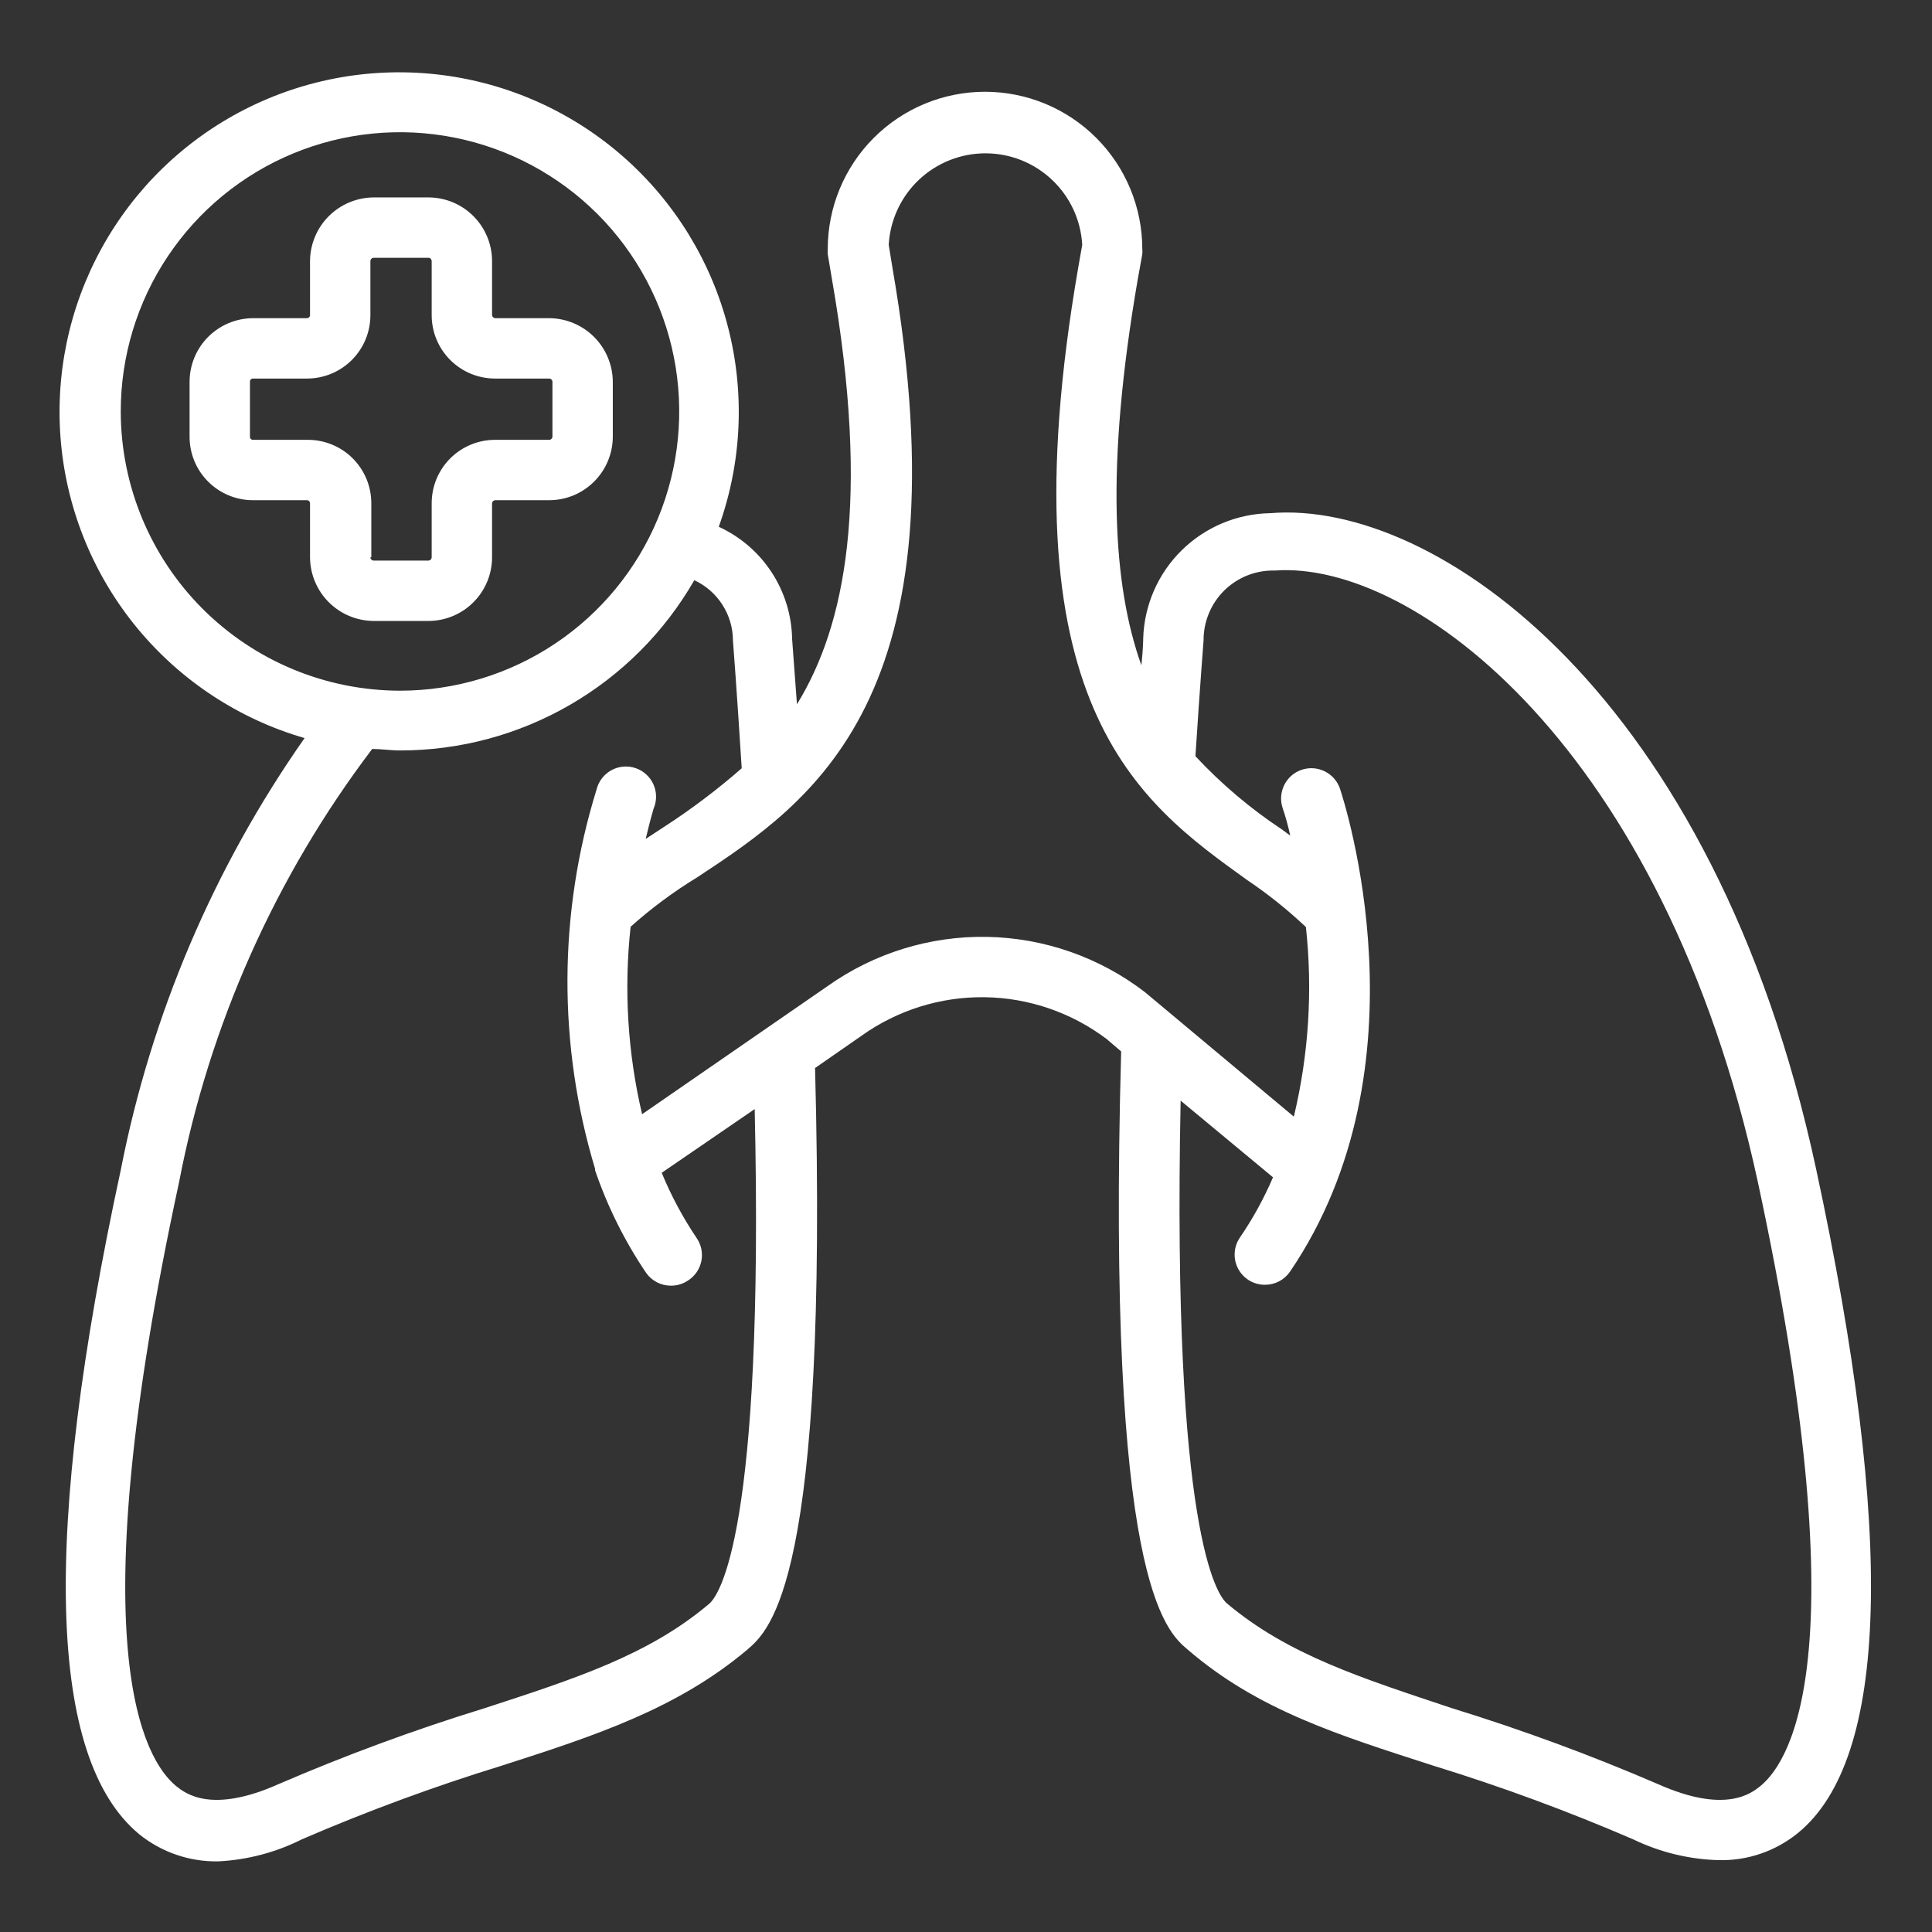 <svg width="64" height="64" viewBox="0 0 64 64" fill="none" xmlns="http://www.w3.org/2000/svg">
<rect x="0" y="0" width="64" height="64" fill="#333333" stroke="none"/>
<path d="M16.3 18.46V16.67C16.302 16.644 16.313 16.62 16.332 16.602C16.35 16.584 16.374 16.572 16.4 16.57H18.19C18.75 16.57 19.286 16.348 19.682 15.952C20.078 15.556 20.3 15.02 20.3 14.46V12.65C20.297 12.091 20.074 11.556 19.679 11.161C19.284 10.766 18.749 10.543 18.19 10.54H16.4C16.374 10.538 16.35 10.527 16.332 10.508C16.313 10.49 16.302 10.466 16.3 10.44V8.65C16.3 8.092 16.079 7.557 15.685 7.162C15.292 6.766 14.758 6.543 14.2 6.54H12.38C11.821 6.543 11.286 6.766 10.891 7.161C10.496 7.556 10.273 8.091 10.27 8.65V10.44C10.27 10.466 10.259 10.492 10.241 10.511C10.222 10.529 10.196 10.54 10.17 10.54H8.38C7.822 10.543 7.288 10.766 6.894 11.162C6.501 11.557 6.28 12.092 6.28 12.65V14.46C6.279 14.737 6.332 15.011 6.437 15.267C6.542 15.523 6.696 15.755 6.891 15.951C7.087 16.147 7.319 16.303 7.574 16.409C7.829 16.515 8.103 16.57 8.38 16.57H10.17C10.183 16.57 10.196 16.573 10.208 16.578C10.22 16.583 10.231 16.59 10.241 16.599C10.25 16.609 10.257 16.62 10.262 16.632C10.267 16.644 10.27 16.657 10.27 16.67V18.46C10.273 19.019 10.496 19.554 10.891 19.949C11.286 20.344 11.821 20.567 12.38 20.57H14.2C14.758 20.567 15.292 20.344 15.685 19.948C16.079 19.553 16.3 19.018 16.3 18.46ZM12.3 18.46V16.67C12.3 16.113 12.079 15.579 11.685 15.185C11.291 14.791 10.757 14.57 10.2 14.57H8.38C8.366 14.57 8.352 14.567 8.339 14.562C8.326 14.556 8.315 14.548 8.305 14.537C8.296 14.527 8.289 14.515 8.284 14.501C8.28 14.488 8.279 14.474 8.28 14.46V12.65C8.279 12.636 8.28 12.622 8.284 12.609C8.289 12.595 8.296 12.583 8.305 12.573C8.315 12.562 8.326 12.554 8.339 12.548C8.352 12.543 8.366 12.54 8.38 12.54H10.17C10.727 12.54 11.261 12.319 11.655 11.925C12.049 11.531 12.27 10.997 12.27 10.44V8.65C12.27 8.621 12.281 8.593 12.302 8.572C12.323 8.552 12.351 8.54 12.38 8.54H14.2C14.227 8.542 14.253 8.555 14.271 8.576C14.29 8.596 14.3 8.622 14.3 8.65V10.44C14.3 10.997 14.521 11.531 14.915 11.925C15.309 12.319 15.843 12.54 16.4 12.54H18.19C18.219 12.54 18.247 12.552 18.268 12.572C18.288 12.593 18.3 12.621 18.3 12.65V14.46C18.3 14.489 18.288 14.517 18.268 14.538C18.247 14.558 18.219 14.57 18.19 14.57H16.4C15.843 14.57 15.309 14.791 14.915 15.185C14.521 15.579 14.3 16.113 14.3 16.67V18.46C14.3 18.488 14.29 18.514 14.271 18.534C14.253 18.555 14.227 18.567 14.2 18.57H12.38C12.351 18.57 12.323 18.558 12.302 18.538C12.281 18.517 12.27 18.489 12.27 18.46H12.3ZM42.08 17C40.979 17.017 39.927 17.459 39.143 18.231C38.359 19.004 37.903 20.049 37.87 21.15C37.87 21.15 37.87 21.48 37.81 22.04C36.87 19.41 36.61 15.51 37.69 9.25L37.84 8.42C37.845 8.363 37.845 8.307 37.84 8.25C37.84 6.868 37.291 5.543 36.314 4.566C35.337 3.589 34.012 3.04 32.63 3.04C31.248 3.04 29.923 3.589 28.946 4.566C27.969 5.543 27.42 6.868 27.42 8.25C27.416 8.307 27.416 8.363 27.42 8.42L27.56 9.25C28.84 16.61 28 20.73 26.4 23.33L26.24 21.17C26.227 20.384 25.992 19.618 25.562 18.959C25.132 18.301 24.524 17.778 23.81 17.45C24.573 15.328 24.68 13.025 24.118 10.841C23.556 8.657 22.351 6.693 20.658 5.202C18.966 3.712 16.864 2.764 14.627 2.483C12.389 2.202 10.119 2.599 8.11 3.624C6.101 4.649 4.447 6.254 3.362 8.231C2.276 10.207 1.81 12.465 2.023 14.71C2.237 16.955 3.12 19.084 4.558 20.821C5.997 22.558 7.924 23.822 10.09 24.45C7.08 28.741 5.006 33.616 4 38.76C1.38 50.88 1.59 58.26 4.61 60.76C5.35 61.359 6.278 61.677 7.23 61.66C8.194 61.612 9.138 61.364 10 60.93C12.161 59.997 14.371 59.182 16.62 58.49C19.74 57.49 22.43 56.6 24.74 54.66C25.51 54 27.45 52.4 27 35.38L28.54 34.31C29.729 33.462 31.157 33.015 32.618 33.034C34.078 33.054 35.495 33.54 36.66 34.42L37.14 34.83C36.65 52.37 38.61 54.03 39.35 54.65C41.67 56.65 44.35 57.48 47.48 58.49C49.729 59.182 51.939 59.997 54.1 60.93C54.99 61.36 55.962 61.596 56.95 61.62C57.899 61.639 58.824 61.32 59.56 60.72C62.56 58.27 62.78 50.88 60.16 38.72C56.78 23 47.55 16.54 42.08 17ZM4 13.63C4 11.8 4.542 10.012 5.559 8.491C6.575 6.97 8.02 5.784 9.71 5.084C11.4 4.384 13.26 4.201 15.055 4.558C16.849 4.915 18.497 5.796 19.791 7.089C21.084 8.383 21.965 10.031 22.322 11.825C22.679 13.62 22.496 15.48 21.796 17.17C21.096 18.86 19.91 20.305 18.389 21.321C16.868 22.337 15.079 22.88 13.25 22.88C10.797 22.877 8.446 21.902 6.712 20.168C4.978 18.434 4.003 16.082 4 13.63ZM23.49 53.13C21.49 54.82 19.08 55.6 16.04 56.59C13.726 57.303 11.453 58.141 9.23 59.1C6.99 60.1 6.13 59.4 5.84 59.17C4.76 58.29 2.6 54.58 5.93 39.17C6.931 33.955 9.121 29.041 12.33 24.81C12.63 24.81 12.94 24.86 13.25 24.86C15.228 24.861 17.171 24.34 18.882 23.349C20.594 22.359 22.015 20.935 23 19.22C23.381 19.397 23.705 19.679 23.931 20.034C24.158 20.388 24.279 20.799 24.28 21.22C24.28 21.22 24.41 22.89 24.57 25.45C23.761 26.158 22.902 26.806 22 27.39L21.39 27.79C21.53 27.19 21.65 26.79 21.65 26.79C21.705 26.663 21.733 26.525 21.733 26.387C21.732 26.248 21.703 26.111 21.646 25.984C21.59 25.857 21.507 25.744 21.404 25.651C21.302 25.557 21.181 25.487 21.049 25.443C20.917 25.399 20.778 25.383 20.64 25.396C20.502 25.409 20.368 25.45 20.247 25.518C20.125 25.585 20.02 25.677 19.936 25.788C19.852 25.898 19.792 26.025 19.76 26.16C18.494 30.245 18.477 34.615 19.71 38.71C19.715 38.726 19.715 38.744 19.71 38.76C20.12 39.963 20.689 41.106 21.4 42.16C21.493 42.294 21.617 42.403 21.762 42.478C21.906 42.553 22.067 42.591 22.23 42.59C22.429 42.59 22.624 42.531 22.79 42.42C22.904 42.347 23.002 42.252 23.079 42.141C23.155 42.029 23.208 41.903 23.234 41.77C23.26 41.637 23.259 41.501 23.231 41.368C23.203 41.236 23.148 41.111 23.07 41C22.615 40.324 22.23 39.604 21.92 38.85L25 36.74C25.32 50.83 23.81 52.86 23.49 53.13ZM27.41 32.67L21.27 36.91C20.792 34.876 20.664 32.777 20.89 30.7C21.575 30.087 22.315 29.538 23.1 29.06C26.87 26.57 32.05 23.17 29.56 8.85L29.44 8.11C29.486 7.291 29.843 6.52 30.439 5.957C31.035 5.393 31.825 5.079 32.645 5.079C33.465 5.079 34.255 5.393 34.85 5.957C35.447 6.52 35.804 7.291 35.85 8.11L35.72 8.85C33.21 23.35 37.72 26.57 41.31 29.15C42.002 29.615 42.654 30.137 43.26 30.71C43.488 32.811 43.353 34.935 42.86 36.99L37.92 32.86C36.418 31.709 34.588 31.07 32.696 31.035C30.805 31.001 28.952 31.574 27.41 32.67ZM58.31 59.17C58.02 59.4 57.16 60.1 54.92 59.1C52.697 58.141 50.423 57.303 48.11 56.59C45.11 55.59 42.67 54.82 40.65 53.12C40.33 52.86 38.82 50.8 39.11 36.46L42.17 39C41.869 39.701 41.501 40.371 41.07 41C40.996 41.109 40.945 41.231 40.918 41.36C40.892 41.489 40.892 41.622 40.916 41.751C40.942 41.88 40.992 42.003 41.065 42.113C41.137 42.222 41.231 42.316 41.34 42.39C41.505 42.501 41.7 42.56 41.9 42.56C42.063 42.561 42.224 42.523 42.368 42.448C42.513 42.373 42.637 42.264 42.73 42.13C47.39 35.28 44.51 26.5 44.39 26.13C44.305 25.878 44.124 25.67 43.885 25.552C43.647 25.434 43.372 25.415 43.12 25.5C42.868 25.585 42.66 25.766 42.542 26.005C42.424 26.243 42.405 26.518 42.49 26.77C42.591 27.068 42.675 27.372 42.74 27.68L42.47 27.48C41.421 26.786 40.458 25.97 39.6 25.05C39.75 22.72 39.87 21.23 39.87 21.21C39.868 20.902 39.929 20.597 40.048 20.313C40.166 20.028 40.341 19.771 40.561 19.555C40.781 19.34 41.042 19.171 41.329 19.058C41.616 18.946 41.922 18.892 42.23 18.9C46.83 18.56 55.11 24.76 58.23 39.15C61.55 54.58 59.39 58.29 58.31 59.17Z" fill="white"/>
</svg>
